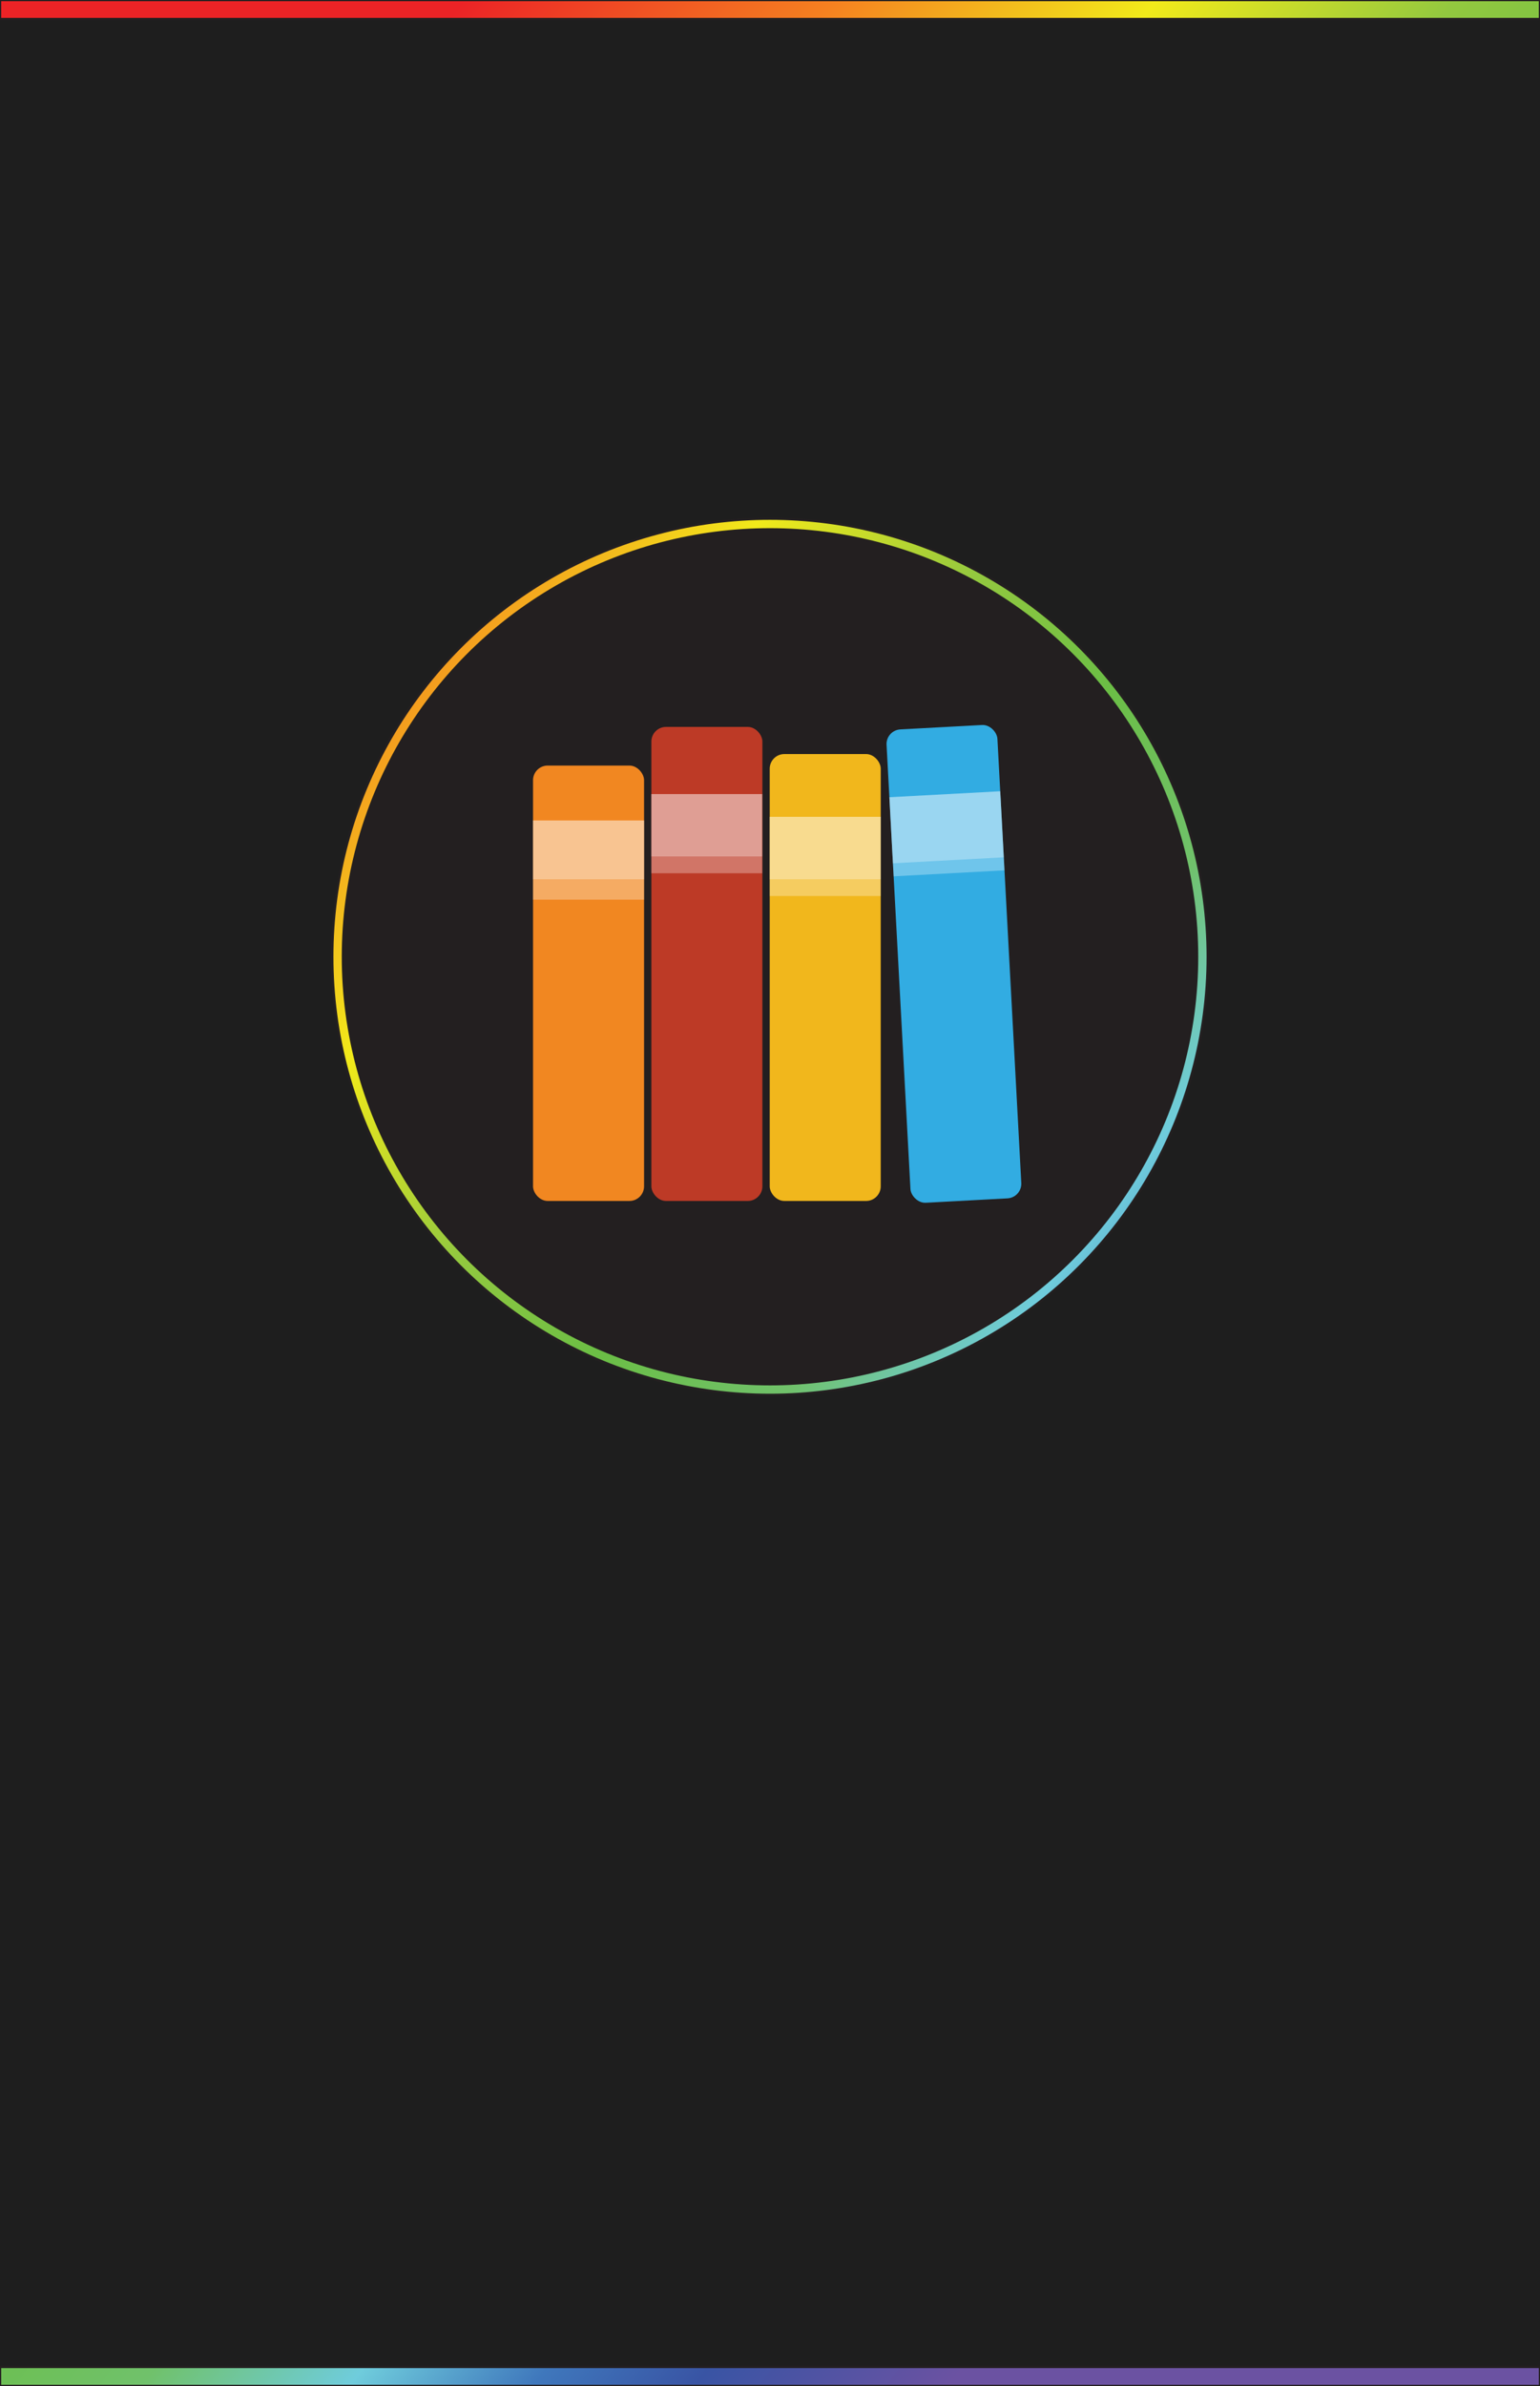 <?xml version="1.0" encoding="UTF-8"?>
<svg id="Layer_1" data-name="Layer 1" xmlns="http://www.w3.org/2000/svg" xmlns:xlink="http://www.w3.org/1999/xlink" viewBox="0 0 646 1000">
  <defs>
    <style>
      .cls-1 {
        fill: #f1b71c;
      }

      .cls-2 {
        fill: #f18721;
      }

      .cls-3 {
        fill: #32ace2;
      }

      .cls-4 {
        fill: #bd3a26;
      }

      .cls-5 {
        fill: #1e1e1e;
      }

      .cls-6 {
        fill: url(#linear-gradient-3);
      }

      .cls-6, .cls-7, .cls-8, .cls-9 {
        stroke: #231f20;
        stroke-miterlimit: 10;
      }

      .cls-7 {
        fill: url(#linear-gradient-2);
      }

      .cls-8 {
        fill: #231f20;
      }

      .cls-9 {
        fill: url(#linear-gradient);
      }

      .cls-10 {
        fill: #fff;
        opacity: .3;
      }
    </style>
    <linearGradient id="linear-gradient" x1="73.8" y1="210.53" x2="600.16" y2="612.84" gradientUnits="userSpaceOnUse">
      <stop offset="0" stop-color="#ec2326"/>
      <stop offset=".16" stop-color="#f58020"/>
      <stop offset=".3" stop-color="#f2ea1a"/>
      <stop offset=".43" stop-color="#93c83f"/>
      <stop offset=".54" stop-color="#6bbe45"/>
      <stop offset=".65" stop-color="#70c16b"/>
      <stop offset=".74" stop-color="#6fccdc"/>
      <stop offset=".82" stop-color="#3f77bc"/>
      <stop offset=".89" stop-color="#3954a4"/>
      <stop offset="1" stop-color="#6b52a2"/>
    </linearGradient>
    <linearGradient id="linear-gradient-2" x1="239.97" y1="-59.46" x2="850.97" y2="407.54" xlink:href="#linear-gradient"/>
    <linearGradient id="linear-gradient-3" x1="-238.63" y1="566.73" x2="372.36" y2="1033.73" xlink:href="#linear-gradient"/>
  </defs>
  <rect class="cls-5" width="646" height="1000"/>
  <g>
    <circle class="cls-9" cx="323" cy="401" r="183.63"/>
    <circle class="cls-8" cx="323" cy="401" r="179.14"/>
  </g>
  <g>
    <rect class="cls-3" x="376.85" y="304.66" width="46.57" height="198.68" rx="6.14" ry="6.14" transform="translate(-21.11 22.06) rotate(-3.08)"/>
    <rect class="cls-10" x="373.92" y="332.89" width="46.57" height="33.19" transform="translate(-18.19 21.82) rotate(-3.08)"/>
    <rect class="cls-2" x="223.6" y="320.86" width="46.57" height="182.48" rx="6.14" ry="6.14"/>
    <rect class="cls-4" x="273.24" y="304.66" width="46.57" height="198.68" rx="6.14" ry="6.14"/>
    <rect class="cls-1" x="322.88" y="316.04" width="46.57" height="187.3" rx="6.14" ry="6.14"/>
    <rect class="cls-10" x="223.6" y="343.87" width="46.57" height="33.19"/>
    <rect class="cls-10" x="273.24" y="332.81" width="46.48" height="33.19"/>
    <rect class="cls-10" x="322.88" y="342.35" width="46.57" height="33.19"/>
    <rect class="cls-10" x="223.6" y="343.87" width="46.57" height="24.64"/>
    <rect class="cls-10" x="273.24" y="332.81" width="46.48" height="26.13"/>
    <rect class="cls-10" x="322.88" y="342.35" width="46.57" height="26.17"/>
    <rect class="cls-10" x="373.77" y="332.89" width="46.57" height="27.72" transform="translate(-18.04 21.81) rotate(-3.08)"/>
  </g>
  <rect class="cls-7" width="646" height="8"/>
  <rect class="cls-6" y="992" width="646" height="8"/>
</svg>